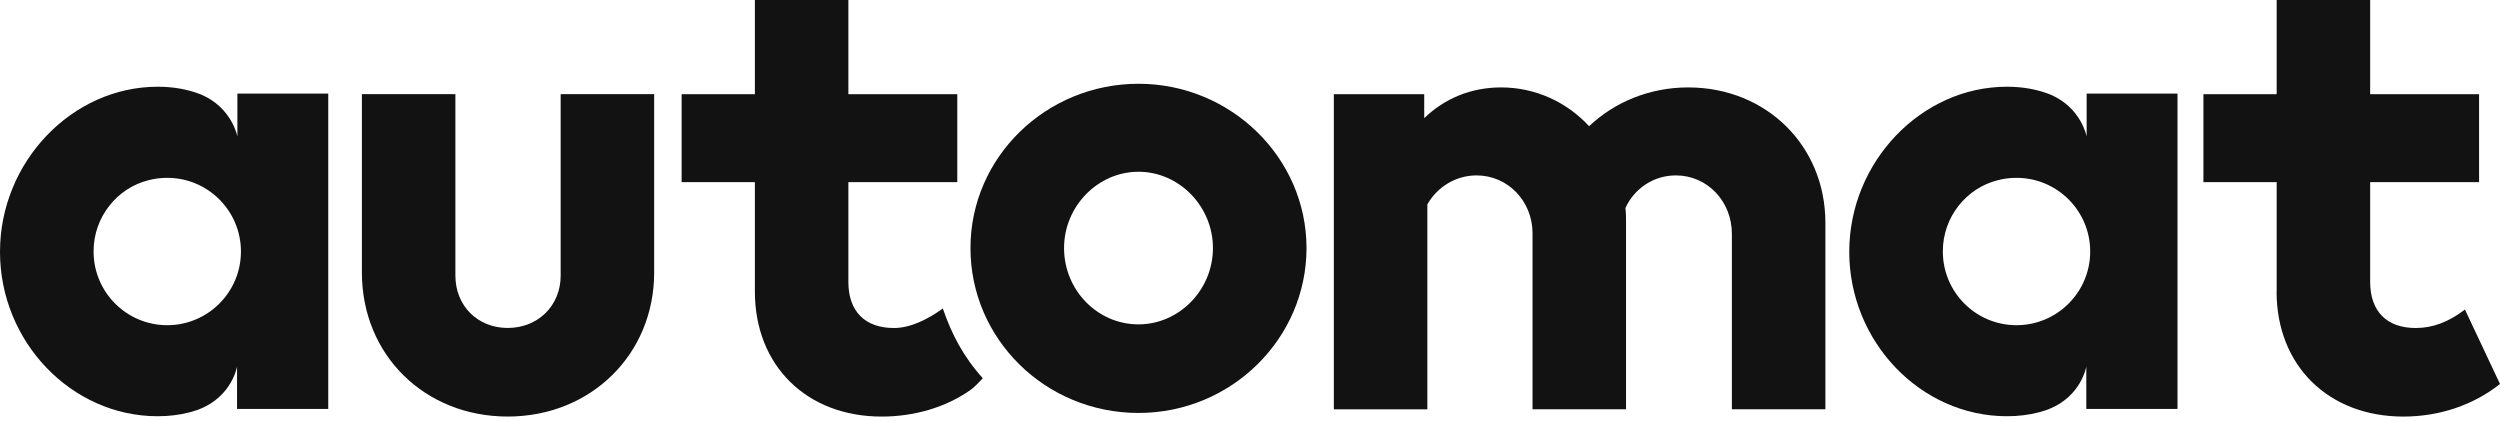 <svg width="154" height="26" viewBox="0 0 154 26" fill="none" xmlns="http://www.w3.org/2000/svg">
<path d="M14.623 5.759V8.409C14.623 8.409 14.299 6.636 12.385 5.822C11.581 5.504 10.689 5.342 9.714 5.342C4.439 5.342 0 9.969 0 15.509C0 21.05 4.393 25.635 9.703 25.64C9.886 25.64 10.063 25.635 10.23 25.625C10.914 25.583 11.545 25.463 12.129 25.265C12.192 25.244 12.249 25.223 12.306 25.197C14.305 24.394 14.602 22.578 14.602 22.578V23.637V25.192H20.22V5.764H14.623V5.759ZM10.303 20.032C7.794 20.032 5.765 17.998 5.765 15.494C5.765 15.494 5.765 15.489 5.765 15.483C5.765 15.483 5.765 15.478 5.765 15.473C5.765 13.37 7.215 11.581 9.15 11.101C9.521 11.002 9.907 10.955 10.303 10.955C12.812 10.955 14.842 12.99 14.842 15.494C14.842 17.998 12.807 20.032 10.303 20.032Z" fill="#121212"/>
<path d="M128.537 5.759V8.409C128.537 8.409 128.213 6.636 126.299 5.822C125.495 5.504 124.603 5.342 123.628 5.342C118.354 5.342 113.914 9.969 113.914 15.509C113.914 21.05 118.307 25.635 123.617 25.64C123.8 25.64 123.977 25.635 124.144 25.625C124.828 25.583 125.459 25.463 126.043 25.265C126.106 25.244 126.163 25.223 126.221 25.197C128.219 24.394 128.516 22.578 128.516 22.578V23.637V25.192H134.134V5.764H128.537V5.759ZM124.217 20.032C121.708 20.032 119.679 17.998 119.679 15.494C119.679 15.494 119.679 15.489 119.679 15.483C119.679 15.483 119.679 15.478 119.679 15.473C119.679 13.37 121.129 11.581 123.064 11.101C123.435 11.002 123.821 10.955 124.217 10.955C126.727 10.955 128.756 12.99 128.756 15.494C128.756 17.998 126.721 20.032 124.217 20.032Z" fill="#121212"/>
<path d="M22.293 16.791V5.799H28.052V16.978C28.052 18.836 29.419 20.202 31.276 20.202C33.133 20.202 34.537 18.836 34.537 16.978V5.799H40.296V16.791C40.296 21.83 36.394 25.659 31.276 25.659C26.159 25.659 22.293 21.867 22.293 16.791Z" fill="#121212"/>
<path d="M82.16 5.802H87.732V7.278C88.984 6.068 90.611 5.385 92.469 5.385C94.592 5.385 96.522 6.293 97.889 7.774C99.443 6.298 101.603 5.385 103.992 5.385C108.808 5.385 112.444 8.984 112.444 13.721V25.209H106.684V14.405C106.684 12.396 105.166 10.805 103.236 10.805C101.833 10.805 100.659 11.64 100.127 12.813C100.163 13.116 100.163 13.419 100.163 13.721V25.209H94.404V14.368C94.404 12.396 92.886 10.805 90.956 10.805C89.667 10.805 88.53 11.525 87.925 12.589V25.214H82.165V5.807L82.16 5.802Z" fill="#121212"/>
<path d="M58.077 19.005C57.133 19.683 56.074 20.205 55.067 20.205C53.283 20.205 52.26 19.182 52.26 17.361V11.221H58.969V5.801H52.26V0H46.501V5.801H41.988V11.221H46.501V17.967C46.501 22.516 49.683 25.661 54.31 25.661C56.251 25.661 58.233 25.129 59.825 23.992C60.054 23.83 60.539 23.298 60.539 23.298C59.334 21.963 58.614 20.565 58.077 19V19.005Z" fill="#121212"/>
<path d="M59.781 15.281C59.781 9.673 64.445 5.16 70.131 5.16C75.818 5.16 80.481 9.709 80.481 15.281C80.481 20.852 75.859 25.438 70.131 25.438C64.403 25.438 59.781 20.889 59.781 15.281ZM70.131 19.981C72.635 19.981 74.717 17.858 74.717 15.281C74.717 12.704 72.63 10.58 70.131 10.58C67.632 10.58 65.546 12.704 65.546 15.281C65.546 17.858 67.591 19.981 70.131 19.981Z" fill="#121212"/>
<path d="M140.243 17.967V11.221H135.73V5.801H140.243V0H146.002V5.801H152.711V11.221H146.002V17.361C146.002 19.182 147.025 20.205 148.809 20.205C149.868 20.205 150.854 19.824 151.84 19.067L154 23.653C152.372 24.942 150.285 25.661 148.047 25.661C143.425 25.661 140.238 22.516 140.238 17.967H140.243Z" fill="#121212"/>
</svg>
